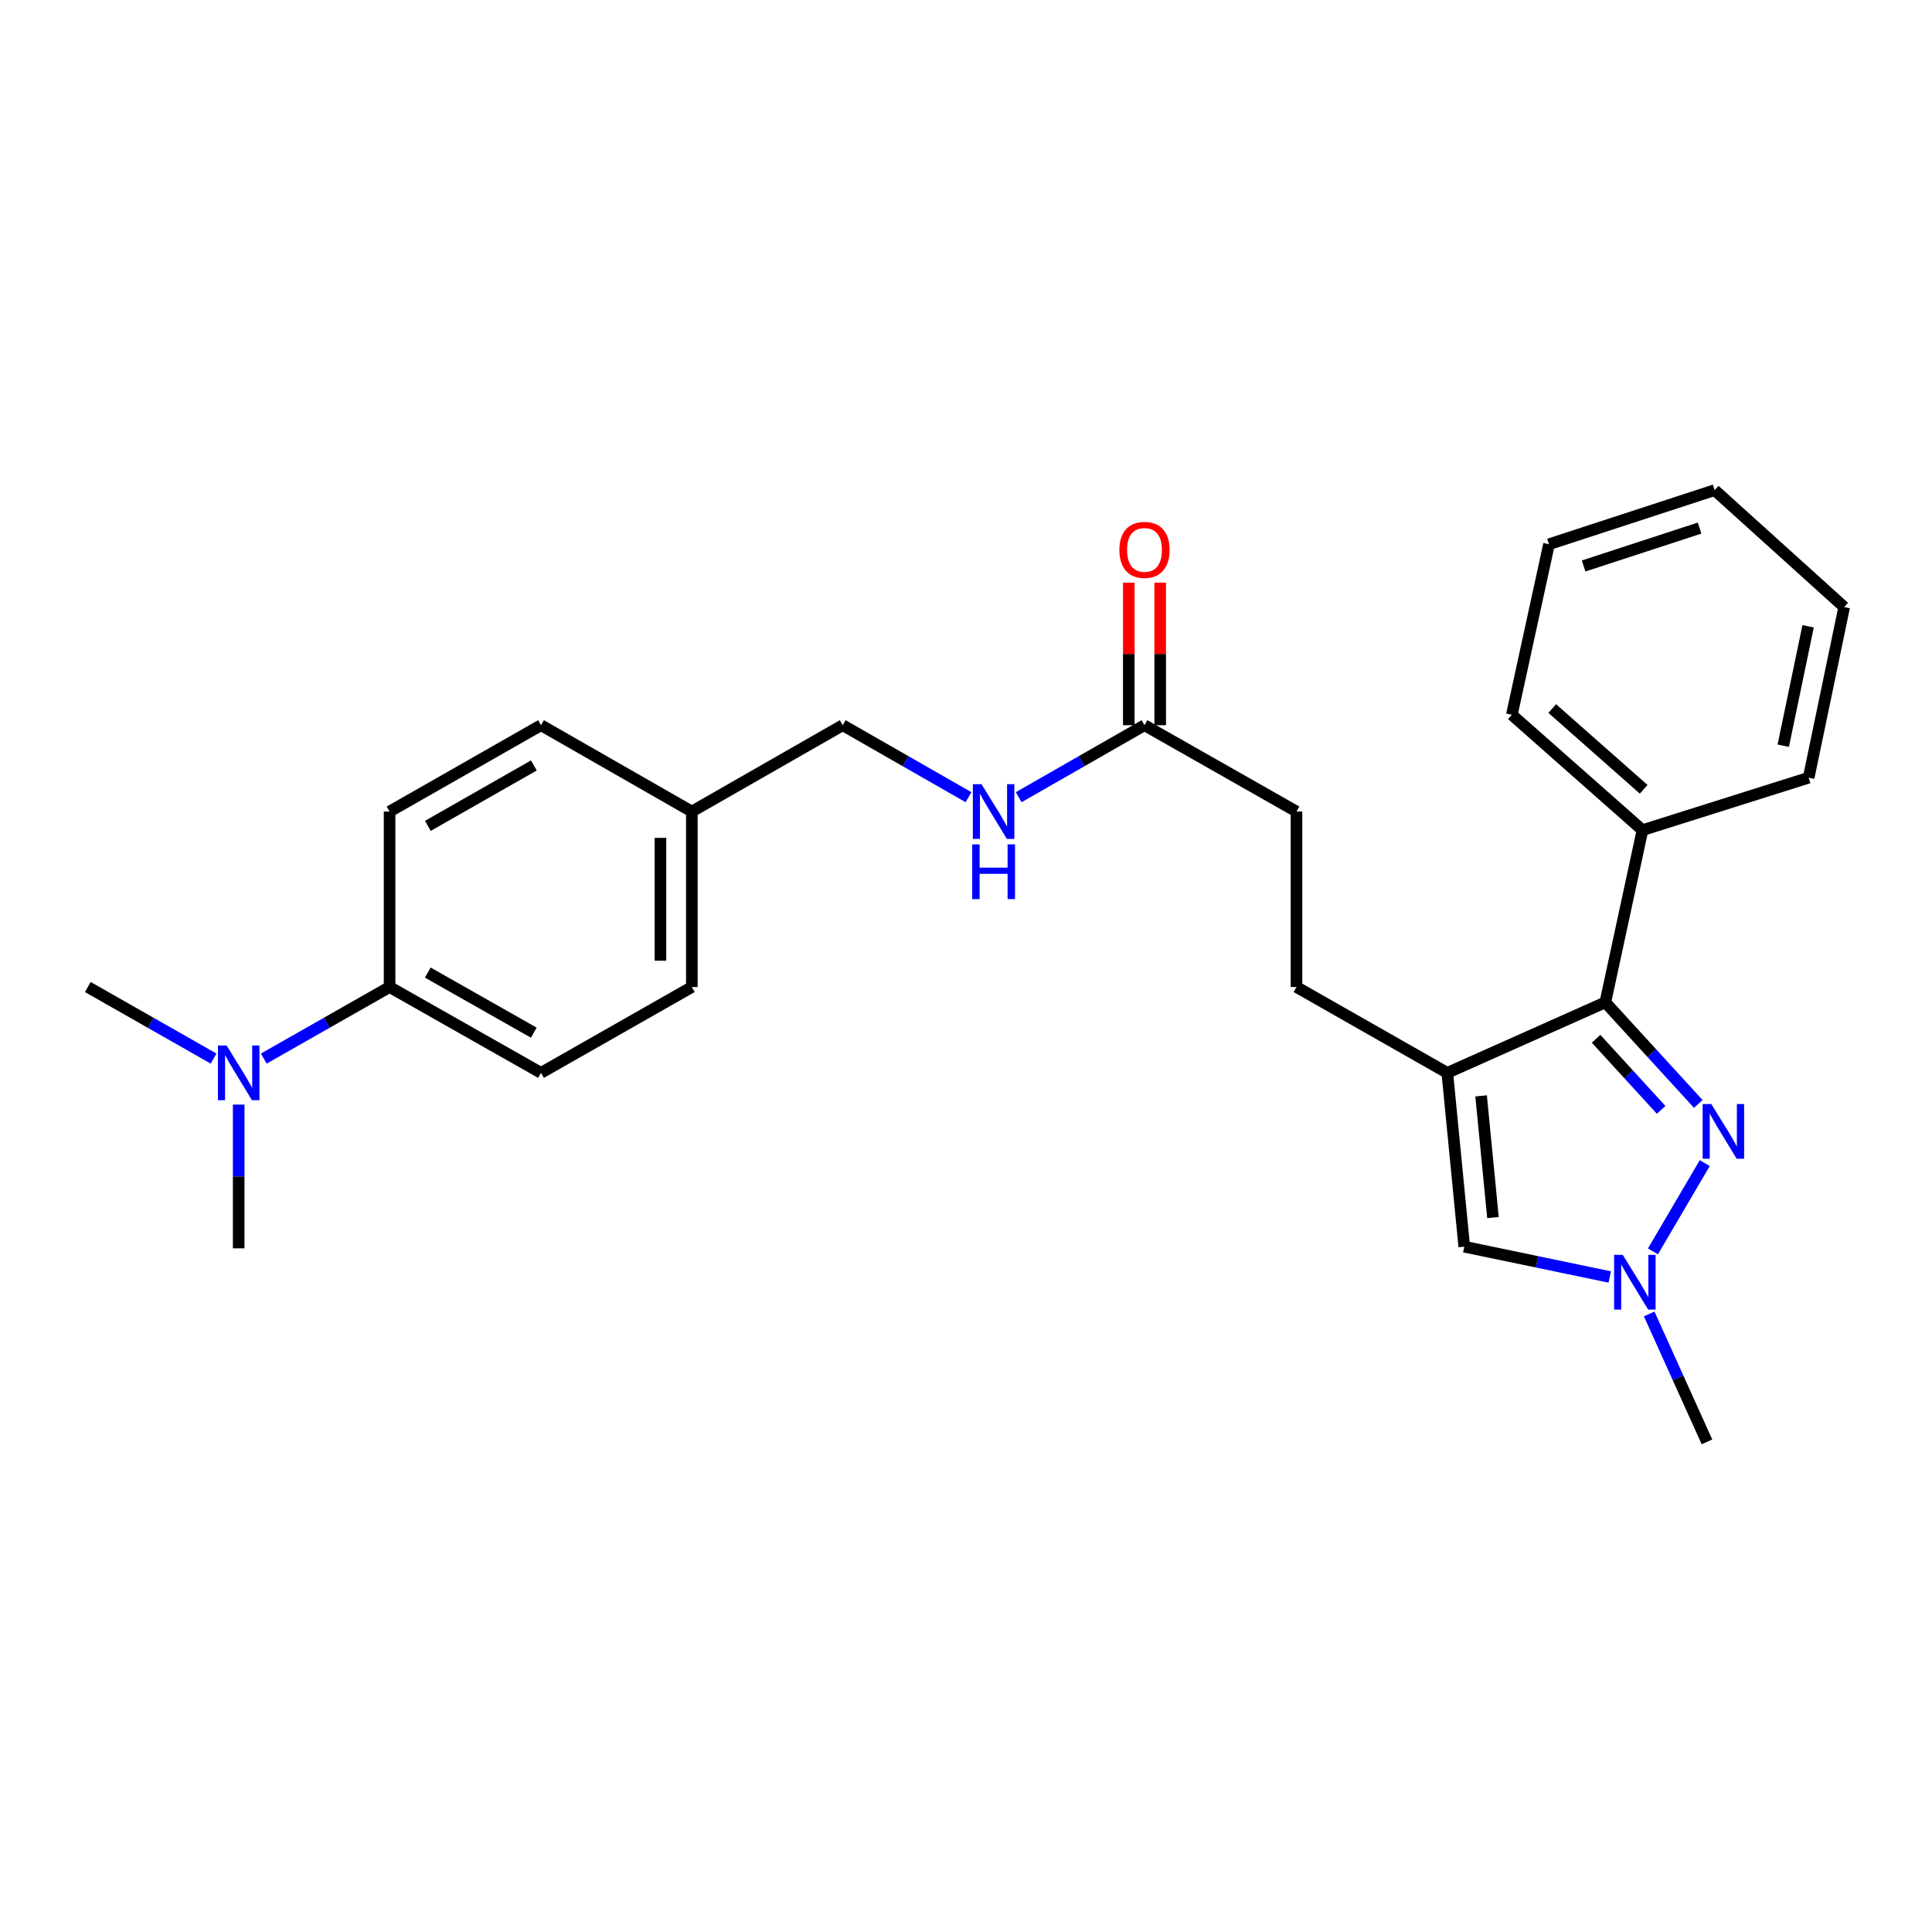 <?xml version='1.0' encoding='iso-8859-1'?>
<svg version='1.1' baseProfile='full'
              xmlns='http://www.w3.org/2000/svg'
                      xmlns:rdkit='http://www.rdkit.org/xml'
                      xmlns:xlink='http://www.w3.org/1999/xlink'
                  xml:space='preserve'
width='1000px' height='1000px' viewBox='0 0 1000 1000'>
<!-- END OF HEADER -->
<rect style='opacity:1.0;fill:#FFFFFF;stroke:none' width='1000' height='1000' x='0' y='0'> </rect>
<path class='bond-1' d='M 749.121,555.309 L 830.915,518.81' style='fill:none;fill-rule:evenodd;stroke:#000000;stroke-width:6px;stroke-linecap:butt;stroke-linejoin:miter;stroke-opacity:1' />
<path class='bond-3' d='M 749.121,555.309 L 757.898,645.284' style='fill:none;fill-rule:evenodd;stroke:#000000;stroke-width:6px;stroke-linecap:butt;stroke-linejoin:miter;stroke-opacity:1' />
<path class='bond-3' d='M 766.615,567.227 L 772.759,630.21' style='fill:none;fill-rule:evenodd;stroke:#000000;stroke-width:6px;stroke-linecap:butt;stroke-linejoin:miter;stroke-opacity:1' />
<path class='bond-5' d='M 749.121,555.309 L 671.056,510.881' style='fill:none;fill-rule:evenodd;stroke:#000000;stroke-width:6px;stroke-linecap:butt;stroke-linejoin:miter;stroke-opacity:1' />
<path class='bond-0' d='M 879.018,571.384 L 854.967,545.097' style='fill:none;fill-rule:evenodd;stroke:#0000FF;stroke-width:6px;stroke-linecap:butt;stroke-linejoin:miter;stroke-opacity:1' />
<path class='bond-0' d='M 854.967,545.097 L 830.915,518.81' style='fill:none;fill-rule:evenodd;stroke:#000000;stroke-width:6px;stroke-linecap:butt;stroke-linejoin:miter;stroke-opacity:1' />
<path class='bond-0' d='M 859.811,574.47 L 842.975,556.069' style='fill:none;fill-rule:evenodd;stroke:#0000FF;stroke-width:6px;stroke-linecap:butt;stroke-linejoin:miter;stroke-opacity:1' />
<path class='bond-0' d='M 842.975,556.069 L 826.139,537.668' style='fill:none;fill-rule:evenodd;stroke:#000000;stroke-width:6px;stroke-linecap:butt;stroke-linejoin:miter;stroke-opacity:1' />
<path class='bond-26' d='M 882.381,602.019 L 855.555,647.722' style='fill:none;fill-rule:evenodd;stroke:#0000FF;stroke-width:6px;stroke-linecap:butt;stroke-linejoin:miter;stroke-opacity:1' />
<path class='bond-7' d='M 830.915,518.81 L 850.149,429.683' style='fill:none;fill-rule:evenodd;stroke:#000000;stroke-width:6px;stroke-linecap:butt;stroke-linejoin:miter;stroke-opacity:1' />
<path class='bond-2' d='M 833.199,660.964 L 795.549,653.124' style='fill:none;fill-rule:evenodd;stroke:#0000FF;stroke-width:6px;stroke-linecap:butt;stroke-linejoin:miter;stroke-opacity:1' />
<path class='bond-2' d='M 795.549,653.124 L 757.898,645.284' style='fill:none;fill-rule:evenodd;stroke:#000000;stroke-width:6px;stroke-linecap:butt;stroke-linejoin:miter;stroke-opacity:1' />
<path class='bond-18' d='M 853.614,680.097 L 868.569,713.205' style='fill:none;fill-rule:evenodd;stroke:#0000FF;stroke-width:6px;stroke-linecap:butt;stroke-linejoin:miter;stroke-opacity:1' />
<path class='bond-18' d='M 868.569,713.205 L 883.524,746.313' style='fill:none;fill-rule:evenodd;stroke:#000000;stroke-width:6px;stroke-linecap:butt;stroke-linejoin:miter;stroke-opacity:1' />
<path class='bond-4' d='M 592.386,375.367 L 671.056,420.057' style='fill:none;fill-rule:evenodd;stroke:#000000;stroke-width:6px;stroke-linecap:butt;stroke-linejoin:miter;stroke-opacity:1' />
<path class='bond-8' d='M 592.386,375.367 L 559.831,393.996' style='fill:none;fill-rule:evenodd;stroke:#000000;stroke-width:6px;stroke-linecap:butt;stroke-linejoin:miter;stroke-opacity:1' />
<path class='bond-8' d='M 559.831,393.996 L 527.275,412.624' style='fill:none;fill-rule:evenodd;stroke:#0000FF;stroke-width:6px;stroke-linecap:butt;stroke-linejoin:miter;stroke-opacity:1' />
<path class='bond-10' d='M 600.513,375.367 L 600.513,338.47' style='fill:none;fill-rule:evenodd;stroke:#000000;stroke-width:6px;stroke-linecap:butt;stroke-linejoin:miter;stroke-opacity:1' />
<path class='bond-10' d='M 600.513,338.47 L 600.513,301.574' style='fill:none;fill-rule:evenodd;stroke:#FF0000;stroke-width:6px;stroke-linecap:butt;stroke-linejoin:miter;stroke-opacity:1' />
<path class='bond-10' d='M 584.259,375.367 L 584.259,338.47' style='fill:none;fill-rule:evenodd;stroke:#000000;stroke-width:6px;stroke-linecap:butt;stroke-linejoin:miter;stroke-opacity:1' />
<path class='bond-10' d='M 584.259,338.47 L 584.259,301.574' style='fill:none;fill-rule:evenodd;stroke:#FF0000;stroke-width:6px;stroke-linecap:butt;stroke-linejoin:miter;stroke-opacity:1' />
<path class='bond-13' d='M 671.056,510.881 L 671.056,420.057' style='fill:none;fill-rule:evenodd;stroke:#000000;stroke-width:6px;stroke-linecap:butt;stroke-linejoin:miter;stroke-opacity:1' />
<path class='bond-6' d='M 201.647,510.881 L 280.028,555.309' style='fill:none;fill-rule:evenodd;stroke:#000000;stroke-width:6px;stroke-linecap:butt;stroke-linejoin:miter;stroke-opacity:1' />
<path class='bond-6' d='M 221.419,503.405 L 276.286,534.504' style='fill:none;fill-rule:evenodd;stroke:#000000;stroke-width:6px;stroke-linecap:butt;stroke-linejoin:miter;stroke-opacity:1' />
<path class='bond-9' d='M 201.647,510.881 L 169.09,529.401' style='fill:none;fill-rule:evenodd;stroke:#000000;stroke-width:6px;stroke-linecap:butt;stroke-linejoin:miter;stroke-opacity:1' />
<path class='bond-9' d='M 169.09,529.401 L 136.533,547.922' style='fill:none;fill-rule:evenodd;stroke:#0000FF;stroke-width:6px;stroke-linecap:butt;stroke-linejoin:miter;stroke-opacity:1' />
<path class='bond-28' d='M 201.647,510.881 L 201.647,420.057' style='fill:none;fill-rule:evenodd;stroke:#000000;stroke-width:6px;stroke-linecap:butt;stroke-linejoin:miter;stroke-opacity:1' />
<path class='bond-21' d='M 850.149,429.683 L 782.532,369.967' style='fill:none;fill-rule:evenodd;stroke:#000000;stroke-width:6px;stroke-linecap:butt;stroke-linejoin:miter;stroke-opacity:1' />
<path class='bond-21' d='M 850.766,408.543 L 803.434,366.742' style='fill:none;fill-rule:evenodd;stroke:#000000;stroke-width:6px;stroke-linecap:butt;stroke-linejoin:miter;stroke-opacity:1' />
<path class='bond-22' d='M 850.149,429.683 L 936.169,402.53' style='fill:none;fill-rule:evenodd;stroke:#000000;stroke-width:6px;stroke-linecap:butt;stroke-linejoin:miter;stroke-opacity:1' />
<path class='bond-14' d='M 501.296,412.624 L 468.745,393.995' style='fill:none;fill-rule:evenodd;stroke:#0000FF;stroke-width:6px;stroke-linecap:butt;stroke-linejoin:miter;stroke-opacity:1' />
<path class='bond-14' d='M 468.745,393.995 L 436.194,375.367' style='fill:none;fill-rule:evenodd;stroke:#000000;stroke-width:6px;stroke-linecap:butt;stroke-linejoin:miter;stroke-opacity:1' />
<path class='bond-19' d='M 123.546,571.74 L 123.546,608.936' style='fill:none;fill-rule:evenodd;stroke:#0000FF;stroke-width:6px;stroke-linecap:butt;stroke-linejoin:miter;stroke-opacity:1' />
<path class='bond-19' d='M 123.546,608.936 L 123.546,646.133' style='fill:none;fill-rule:evenodd;stroke:#000000;stroke-width:6px;stroke-linecap:butt;stroke-linejoin:miter;stroke-opacity:1' />
<path class='bond-20' d='M 110.56,547.921 L 78.007,529.401' style='fill:none;fill-rule:evenodd;stroke:#0000FF;stroke-width:6px;stroke-linecap:butt;stroke-linejoin:miter;stroke-opacity:1' />
<path class='bond-20' d='M 78.007,529.401 L 45.455,510.881' style='fill:none;fill-rule:evenodd;stroke:#000000;stroke-width:6px;stroke-linecap:butt;stroke-linejoin:miter;stroke-opacity:1' />
<path class='bond-11' d='M 201.647,420.057 L 280.028,375.367' style='fill:none;fill-rule:evenodd;stroke:#000000;stroke-width:6px;stroke-linecap:butt;stroke-linejoin:miter;stroke-opacity:1' />
<path class='bond-11' d='M 221.455,427.474 L 276.322,396.191' style='fill:none;fill-rule:evenodd;stroke:#000000;stroke-width:6px;stroke-linecap:butt;stroke-linejoin:miter;stroke-opacity:1' />
<path class='bond-12' d='M 280.028,555.309 L 358.093,510.881' style='fill:none;fill-rule:evenodd;stroke:#000000;stroke-width:6px;stroke-linecap:butt;stroke-linejoin:miter;stroke-opacity:1' />
<path class='bond-15' d='M 436.194,375.367 L 358.093,420.057' style='fill:none;fill-rule:evenodd;stroke:#000000;stroke-width:6px;stroke-linecap:butt;stroke-linejoin:miter;stroke-opacity:1' />
<path class='bond-16' d='M 358.093,420.057 L 280.028,375.367' style='fill:none;fill-rule:evenodd;stroke:#000000;stroke-width:6px;stroke-linecap:butt;stroke-linejoin:miter;stroke-opacity:1' />
<path class='bond-17' d='M 358.093,420.057 L 358.093,510.881' style='fill:none;fill-rule:evenodd;stroke:#000000;stroke-width:6px;stroke-linecap:butt;stroke-linejoin:miter;stroke-opacity:1' />
<path class='bond-17' d='M 341.839,433.681 L 341.839,497.258' style='fill:none;fill-rule:evenodd;stroke:#000000;stroke-width:6px;stroke-linecap:butt;stroke-linejoin:miter;stroke-opacity:1' />
<path class='bond-24' d='M 782.532,369.967 L 801.766,281.699' style='fill:none;fill-rule:evenodd;stroke:#000000;stroke-width:6px;stroke-linecap:butt;stroke-linejoin:miter;stroke-opacity:1' />
<path class='bond-23' d='M 936.169,402.53 L 954.545,314.234' style='fill:none;fill-rule:evenodd;stroke:#000000;stroke-width:6px;stroke-linecap:butt;stroke-linejoin:miter;stroke-opacity:1' />
<path class='bond-23' d='M 923.013,385.973 L 935.876,324.166' style='fill:none;fill-rule:evenodd;stroke:#000000;stroke-width:6px;stroke-linecap:butt;stroke-linejoin:miter;stroke-opacity:1' />
<path class='bond-25' d='M 954.545,314.234 L 887.506,253.687' style='fill:none;fill-rule:evenodd;stroke:#000000;stroke-width:6px;stroke-linecap:butt;stroke-linejoin:miter;stroke-opacity:1' />
<path class='bond-27' d='M 801.766,281.699 L 887.506,253.687' style='fill:none;fill-rule:evenodd;stroke:#000000;stroke-width:6px;stroke-linecap:butt;stroke-linejoin:miter;stroke-opacity:1' />
<path class='bond-27' d='M 819.675,292.947 L 879.693,273.34' style='fill:none;fill-rule:evenodd;stroke:#000000;stroke-width:6px;stroke-linecap:butt;stroke-linejoin:miter;stroke-opacity:1' />
<path  class='atom-1' d='M 885.761 571.436
L 895.041 586.436
Q 895.961 587.916, 897.441 590.596
Q 898.921 593.276, 899.001 593.436
L 899.001 571.436
L 902.761 571.436
L 902.761 599.756
L 898.881 599.756
L 888.921 583.356
Q 887.761 581.436, 886.521 579.236
Q 885.321 577.036, 884.961 576.356
L 884.961 599.756
L 881.281 599.756
L 881.281 571.436
L 885.761 571.436
' fill='#0000FF'/>
<path  class='atom-3' d='M 839.934 649.51
L 849.214 664.51
Q 850.134 665.99, 851.614 668.67
Q 853.094 671.35, 853.174 671.51
L 853.174 649.51
L 856.934 649.51
L 856.934 677.83
L 853.054 677.83
L 843.094 661.43
Q 841.934 659.51, 840.694 657.31
Q 839.494 655.11, 839.134 654.43
L 839.134 677.83
L 835.454 677.83
L 835.454 649.51
L 839.934 649.51
' fill='#0000FF'/>
<path  class='atom-9' d='M 508.026 405.897
L 517.306 420.897
Q 518.226 422.377, 519.706 425.057
Q 521.186 427.737, 521.266 427.897
L 521.266 405.897
L 525.026 405.897
L 525.026 434.217
L 521.146 434.217
L 511.186 417.817
Q 510.026 415.897, 508.786 413.697
Q 507.586 411.497, 507.226 410.817
L 507.226 434.217
L 503.546 434.217
L 503.546 405.897
L 508.026 405.897
' fill='#0000FF'/>
<path  class='atom-9' d='M 503.206 437.049
L 507.046 437.049
L 507.046 449.089
L 521.526 449.089
L 521.526 437.049
L 525.366 437.049
L 525.366 465.369
L 521.526 465.369
L 521.526 452.289
L 507.046 452.289
L 507.046 465.369
L 503.206 465.369
L 503.206 437.049
' fill='#0000FF'/>
<path  class='atom-10' d='M 117.286 541.149
L 126.566 556.149
Q 127.486 557.629, 128.966 560.309
Q 130.446 562.989, 130.526 563.149
L 130.526 541.149
L 134.286 541.149
L 134.286 569.469
L 130.406 569.469
L 120.446 553.069
Q 119.286 551.149, 118.046 548.949
Q 116.846 546.749, 116.486 546.069
L 116.486 569.469
L 112.806 569.469
L 112.806 541.149
L 117.286 541.149
' fill='#0000FF'/>
<path  class='atom-11' d='M 579.386 284.623
Q 579.386 277.823, 582.746 274.023
Q 586.106 270.223, 592.386 270.223
Q 598.666 270.223, 602.026 274.023
Q 605.386 277.823, 605.386 284.623
Q 605.386 291.503, 601.986 295.423
Q 598.586 299.303, 592.386 299.303
Q 586.146 299.303, 582.746 295.423
Q 579.386 291.543, 579.386 284.623
M 592.386 296.103
Q 596.706 296.103, 599.026 293.223
Q 601.386 290.303, 601.386 284.623
Q 601.386 279.063, 599.026 276.263
Q 596.706 273.423, 592.386 273.423
Q 588.066 273.423, 585.706 276.223
Q 583.386 279.023, 583.386 284.623
Q 583.386 290.343, 585.706 293.223
Q 588.066 296.103, 592.386 296.103
' fill='#FF0000'/>
</svg>
